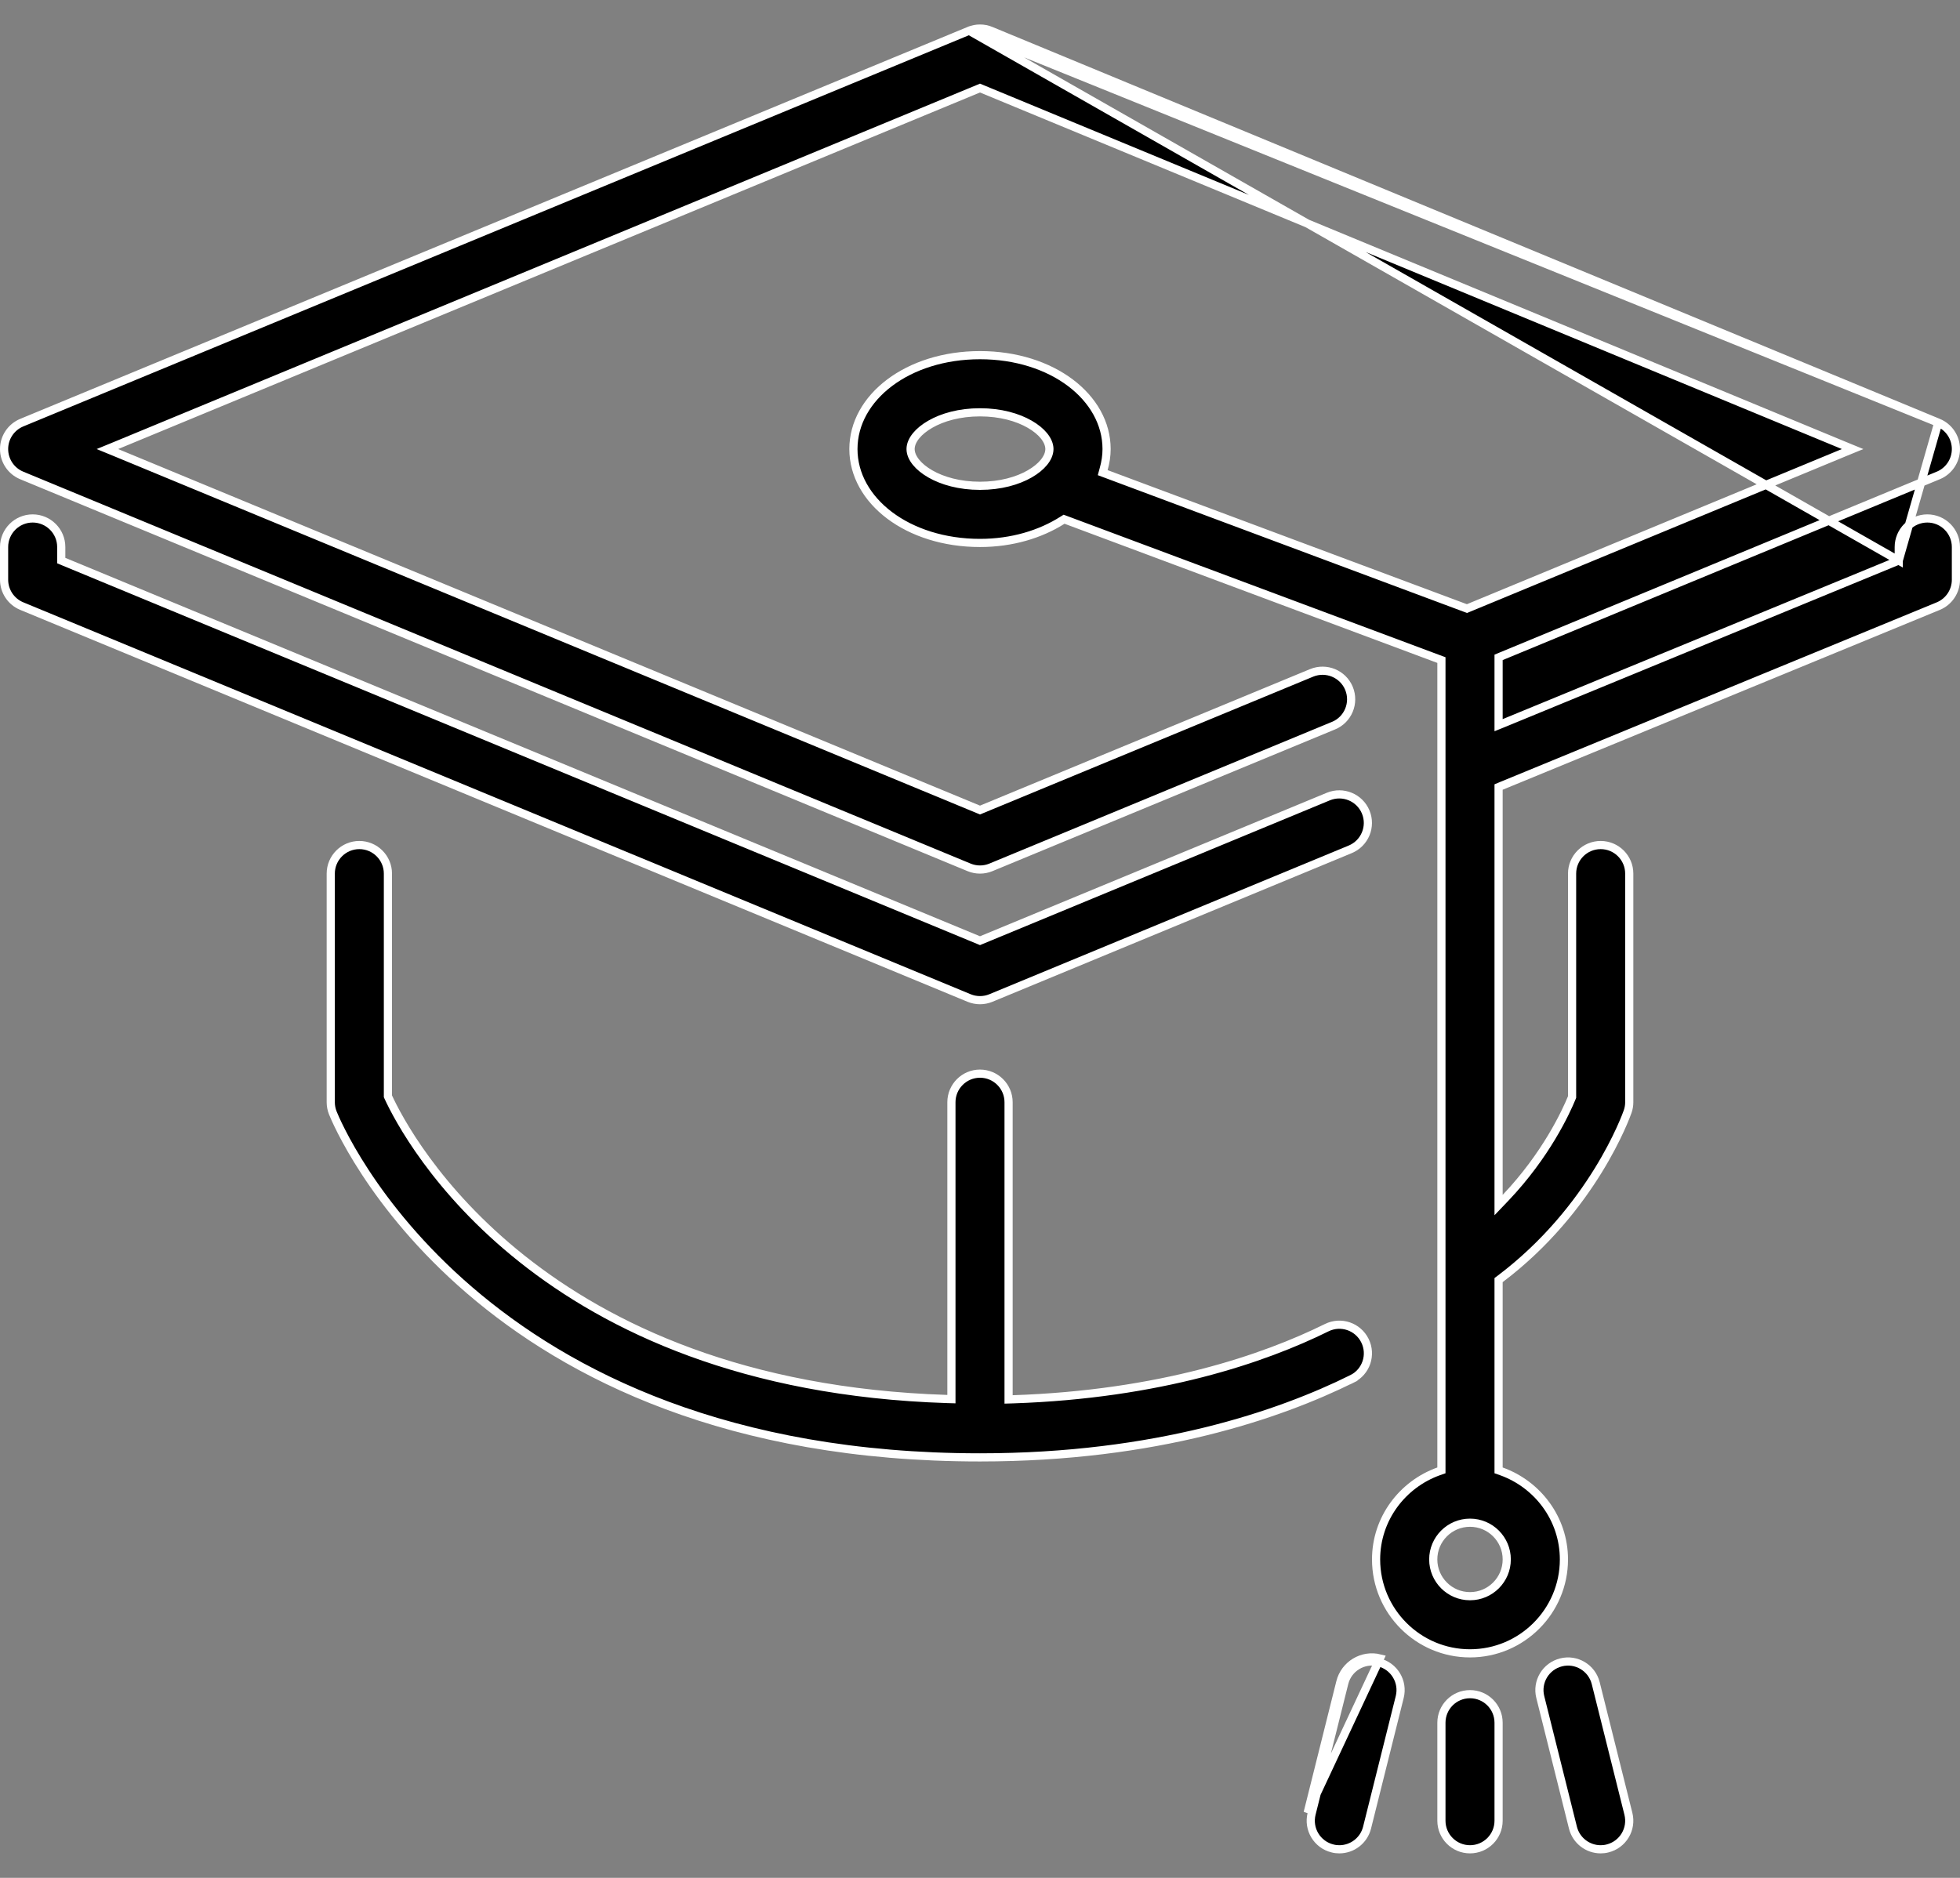 <svg width="48" height="46" viewBox="0 0 48 46" fill="none" 
    xmlns="http://www.w3.org/2000/svg">
    <rect x="0" y="0" width="48" height="46" fill="#808080" stroke="none"/>
    <path d="M33.769 40.721L33.769 40.721C34.145 40.815 34.373 41.195 34.279 41.57L33.479 44.77C33.399 45.088 33.114 45.3 32.801 45.3C32.744 45.3 32.687 45.294 32.632 45.279L32.631 45.279C32.255 45.185 32.027 44.806 32.121 44.43L32.121 44.43L32.921 41.23L32.921 41.23C33.014 40.855 33.394 40.626 33.769 40.721ZM32.824 41.206L32.024 44.406L33.794 40.624C33.365 40.515 32.93 40.778 32.824 41.206Z" fill="black" stroke="white" stroke-width="0.2"/>
    <path d="M24.267 24.447L24.267 24.447C24.182 24.482 24.091 24.5 24 24.5C23.909 24.5 23.818 24.482 23.733 24.447L23.733 24.447L0.533 14.847L0.533 14.847C0.271 14.739 0.1 14.483 0.1 14.2V13.4C0.1 13.014 0.414 12.7 0.8 12.7C1.186 12.7 1.5 13.014 1.5 13.4V13.665V13.732L1.562 13.758L23.962 23.027L24 23.043L24.038 23.027L32.531 19.512C32.888 19.365 33.298 19.534 33.446 19.891L33.446 19.891C33.594 20.248 33.424 20.657 33.067 20.805L24.267 24.447Z" fill="black" stroke="white" stroke-width="0.2"/>
    <path d="M33.427 32.84L33.427 32.84C33.599 33.187 33.457 33.606 33.11 33.777L33.155 33.867L33.11 33.777C31.339 34.653 28.317 35.7 24 35.7C11.662 35.7 8.283 27.592 8.15 27.261C8.117 27.177 8.1 27.089 8.1 27V21.4C8.1 21.014 8.414 20.7 8.8 20.7C9.186 20.7 9.5 21.014 9.5 21.4V26.834V26.855L9.509 26.875C9.98 27.898 13.213 33.951 23.197 34.27L23.3 34.273V34.17V27C23.3 26.614 23.614 26.3 24 26.3C24.386 26.3 24.7 26.614 24.7 27V34.177V34.28L24.803 34.277C28.407 34.157 30.959 33.28 32.49 32.523C32.838 32.351 33.256 32.494 33.427 32.84Z" fill="black" stroke="white" stroke-width="0.2"/>
    <path d="M35.3 42.2C35.3 41.813 35.613 41.5 36 41.5C36.387 41.5 36.7 41.813 36.7 42.2V44.6C36.7 44.986 36.387 45.3 36 45.3C35.613 45.3 35.3 44.986 35.3 44.6V42.2Z" fill="black" stroke="white" stroke-width="0.2"/>
    <path d="M46.5 13.731L46.438 13.756L36.838 17.708L36.7 17.764V17.615V16.169V16.103L36.762 16.077L47.467 11.647L47.468 11.647C47.729 11.539 47.9 11.283 47.9 11C47.9 10.716 47.729 10.462 47.468 10.353L46.5 13.731ZM46.5 13.731V13.664V13.4C46.5 13.014 46.813 12.7 47.2 12.7C47.587 12.7 47.9 13.014 47.9 13.4V14.2C47.9 14.484 47.729 14.74 47.467 14.848L47.467 14.848L36.762 19.253L36.7 19.279V19.346V29.269V29.519L36.873 29.338C37.865 28.294 38.351 27.236 38.493 26.89L38.5 26.872V26.852V21.4C38.5 21.014 38.813 20.7 39.2 20.7C39.587 20.7 39.9 21.014 39.9 21.4V27C39.9 27.078 39.887 27.155 39.861 27.229C39.826 27.329 39.011 29.613 36.74 31.327L36.7 31.357V31.407V35.947V36.018L36.766 36.041C37.657 36.36 38.3 37.203 38.3 38.2C38.3 39.468 37.268 40.5 36 40.5C34.732 40.5 33.7 39.468 33.7 38.2C33.7 37.203 34.343 36.36 35.234 36.041L35.3 36.018V35.947V18.802V18.802V16.238V16.169L35.235 16.145L26.105 12.736L26.059 12.719L26.017 12.745C25.479 13.086 24.783 13.3 24 13.3C22.232 13.3 20.9 12.265 20.9 11C20.9 9.734 22.232 8.7 24 8.7C25.768 8.7 27.1 9.734 27.1 11C27.1 11.168 27.074 11.33 27.029 11.489L27.005 11.578L27.091 11.61L35.888 14.894L35.925 14.908L35.962 14.893L45.146 11.092L45.37 11L45.146 10.908L24.038 2.173L24 2.157L23.962 2.173L2.854 10.908L2.63 11L2.854 11.092L23.962 19.827L24 19.843L24.038 19.827L32.121 16.483C32.121 16.483 32.121 16.483 32.121 16.483C32.479 16.336 32.888 16.505 33.036 16.861C33.184 17.219 33.014 17.629 32.657 17.776L32.656 17.776L24.267 21.247L24.267 21.247C24.182 21.282 24.091 21.3 24 21.3C23.909 21.3 23.818 21.282 23.733 21.247L23.733 21.247L0.533 11.647L0.533 11.647C0.271 11.539 0.1 11.284 0.1 11C0.1 10.716 0.271 10.462 0.533 10.353L23.733 0.753L46.5 13.731ZM24.267 0.753L47.468 10.353L23.733 0.753C23.904 0.682 24.096 0.682 24.267 0.753ZM22.3 11C22.3 11.113 22.353 11.225 22.435 11.326C22.518 11.428 22.637 11.525 22.784 11.609C23.078 11.778 23.496 11.9 24 11.9C24.504 11.9 24.922 11.778 25.216 11.609C25.363 11.525 25.482 11.428 25.565 11.326C25.647 11.225 25.7 11.113 25.7 11C25.7 10.887 25.647 10.775 25.565 10.674C25.482 10.572 25.363 10.475 25.216 10.391C24.922 10.222 24.504 10.1 24 10.1C23.496 10.1 23.078 10.222 22.784 10.391C22.637 10.475 22.518 10.572 22.435 10.674C22.353 10.775 22.3 10.887 22.3 11ZM35.1 38.2C35.1 38.696 35.503 39.1 36 39.1C36.497 39.1 36.9 38.696 36.9 38.2C36.9 37.704 36.497 37.3 36 37.3C35.503 37.3 35.1 37.704 35.1 38.2Z" fill="black" stroke="white" stroke-width="0.2"/>
    <path d="M38.231 40.721L38.231 40.721C38.604 40.627 38.985 40.855 39.079 41.23L39.879 44.43C39.973 44.806 39.745 45.185 39.369 45.279L39.369 45.279C39.313 45.294 39.256 45.3 39.199 45.3C38.886 45.3 38.601 45.088 38.521 44.77C38.521 44.77 38.521 44.77 38.521 44.77L37.721 41.57L37.721 41.57C37.627 41.195 37.855 40.815 38.231 40.721Z" fill="black" stroke="white" stroke-width="0.2"/>
</svg>
